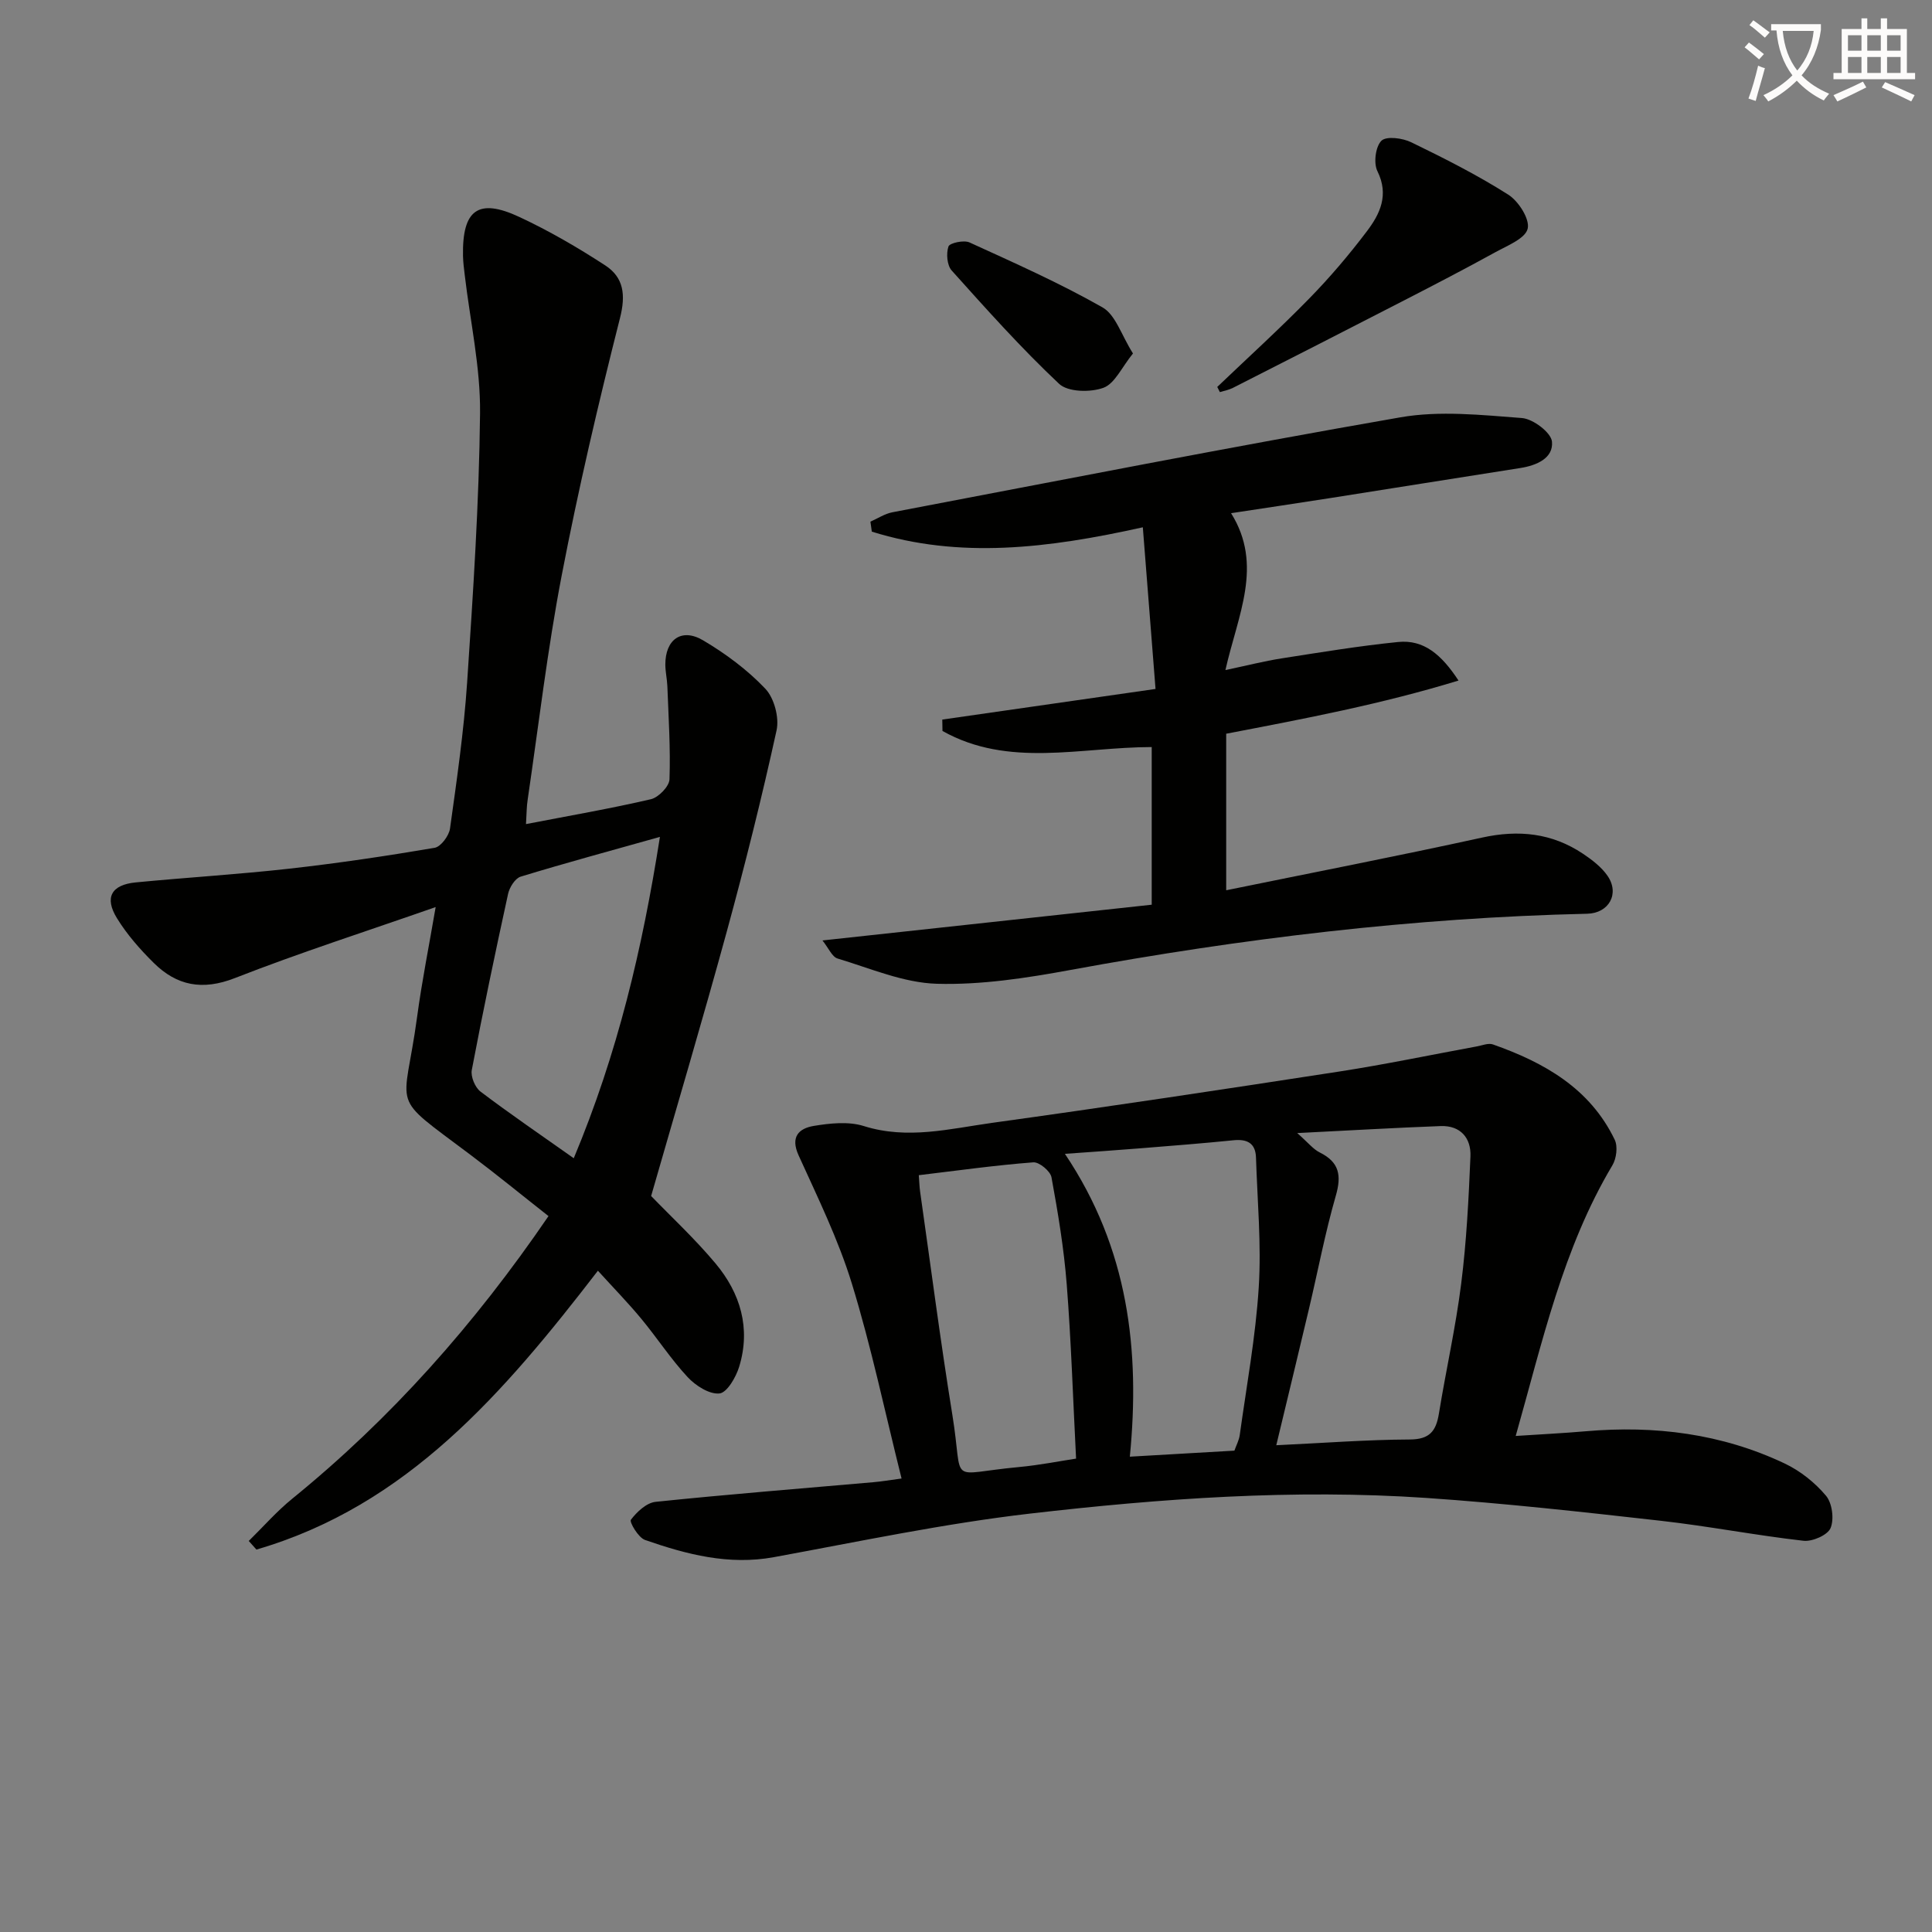 <svg enable-background="new 0 0 400 400" viewBox="0 0 400 400" xmlns="http://www.w3.org/2000/svg"><rect x="0" y="0" width="400" height="400" fill="#808080" stroke="none"/><path d="m362.1 8.8c1.1.8 2.1 1.6 3.1 2.4l-1 1.1c-1.3-1.1-2.3-2-3-2.5zm1.9 4.8c.5.2.9.4 1.4.5-.6 2.3-1.3 4.5-1.9 6.8l-1.5-.5c.8-2.1 1.4-4.3 2-6.8zm-1-9.4c1.3.9 2.4 1.8 3.4 2.5l-1 1.1c-1.4-1.2-2.4-2.1-3.2-2.6zm3.7 2.2v-1.4h10.3v1.2c-.5 3.6-1.8 6.8-4 9.4 1.5 1.6 3.4 2.8 5.7 3.8-.3.4-.7.8-1.1 1.4-2.3-1.1-4.1-2.5-5.6-4.1-1.6 1.6-3.6 3.1-5.9 4.3-.3-.5-.7-.9-1-1.3 2.4-1.1 4.4-2.5 6-4.1-1.9-2.5-3-5.6-3.3-9.3h-1.1zm8.8 0h-6.4c.3 3.3 1.3 6 3 8.2 2-2.3 3.1-5.1 3.4-8.2z" fill="#fcfbfa"/><path d="m385.3 3.8h1.3v2.2h2.8v-2.2h1.3v2.2h4.1v9.1h1.7v1.3h-16.9v-1.3h1.7v-9.1h4.1v-2.2zm.4 13.1.7 1.2c-1.8.9-3.8 1.9-6 2.9-.2-.4-.5-.8-.8-1.3 2.3-1 4.3-1.9 6.1-2.8zm-3.1-6.4h2.8v-3.2h-2.8zm0 4.6h2.8v-3.3h-2.8zm4-4.6h2.8v-3.2h-2.8zm0 4.6h2.8v-3.3h-2.8zm3.7 1.9c2.1.9 4.1 1.8 6.1 2.7l-.7 1.3c-2.2-1.1-4.2-2-6.1-2.9zm3.2-9.7h-2.8v3.2h2.8zm-2.8 7.8h2.8v-3.3h-2.8z" fill="#fcfbfa"/><g fill="#010100"><path d="m108.9 170.62c8.99-1.74 17.48-3.2 25.86-5.15 1.58-.37 3.8-2.65 3.85-4.12.23-6.41-.2-12.84-.44-19.27-.06-1.49-.41-2.98-.42-4.47-.02-5.21 3.35-7.67 7.81-5.04 4.67 2.76 9.18 6.11 12.89 10.02 1.84 1.94 2.91 5.97 2.33 8.62-3.05 13.91-6.51 27.75-10.26 41.49-5.03 18.39-10.47 36.67-15.71 54.92 4.06 4.21 9.02 8.81 13.33 13.96 5.16 6.16 7.33 13.43 4.9 21.38-.66 2.17-2.51 5.37-4.08 5.54-2.09.22-4.94-1.61-6.59-3.38-3.5-3.77-6.33-8.14-9.62-12.11-2.74-3.3-5.75-6.39-8.96-9.92-19.54 25.37-39.55 48.66-70.7 57.73-.53-.59-1.06-1.19-1.59-1.78 2.99-2.93 5.78-6.13 9.02-8.76 20.44-16.61 37.71-36.05 53.04-58.5-5.47-4.3-10.71-8.59-16.11-12.65-17.21-12.95-13.78-8.64-11.09-28.61.99-7.36 2.46-14.66 3.84-22.72-14.41 5.04-28.15 9.45-41.57 14.7-6.72 2.63-12.03 1.59-16.82-3.16-2.82-2.79-5.51-5.85-7.58-9.21-2.67-4.32-1.17-6.95 3.89-7.44 10.58-1.02 21.2-1.66 31.77-2.84 10.07-1.13 20.1-2.62 30.09-4.32 1.29-.22 2.98-2.49 3.19-3.99 1.4-10.03 2.86-20.09 3.54-30.18 1.24-18.58 2.48-37.18 2.68-55.79.1-9.53-2.05-19.08-3.17-28.62-.16-1.32-.33-2.64-.36-3.97-.18-9.57 3.15-12.05 11.71-8.04 6.14 2.87 12.06 6.31 17.74 10.01 3.82 2.49 4.28 6.08 3.05 10.91-4.48 17.67-8.64 35.45-12.08 53.35-2.94 15.31-4.75 30.83-7.02 46.27-.24 1.46-.22 2.96-.36 5.14zm27.73 2.65c-10.16 2.86-19.54 5.39-28.83 8.23-1.15.35-2.32 2.22-2.61 3.58-2.65 12.12-5.2 24.26-7.51 36.45-.26 1.36.67 3.61 1.8 4.47 6.14 4.65 12.51 8.99 19.31 13.8 9.1-21.75 14.2-43.38 17.84-66.53z"/><path d="m313.81 297.3c5.27-.35 9.88-.57 14.47-.97 14.32-1.25 28.19.49 41.24 6.68 3.21 1.52 6.25 3.95 8.53 6.66 1.29 1.53 1.72 4.85.95 6.7-.61 1.46-3.77 2.84-5.61 2.63-9.88-1.12-19.67-3.03-29.55-4.14-16.16-1.82-32.33-3.62-48.55-4.73-27.45-1.86-54.85.1-82.09 3.25-17.76 2.06-35.34 5.78-52.95 9.01-9.37 1.72-18.09-.56-26.71-3.56-1.38-.48-3.27-3.72-2.92-4.18 1.23-1.63 3.23-3.51 5.11-3.71 15.03-1.56 30.1-2.75 45.15-4.07 1.6-.14 3.19-.41 5.78-.76-3.46-13.82-6.27-27.27-10.29-40.35-2.8-9.12-7.07-17.83-11.03-26.56-1.76-3.87.1-5.58 3.13-6.09 3.39-.56 7.21-.97 10.38.03 9.05 2.85 17.82.55 26.59-.67 24-3.32 47.96-6.94 71.9-10.63 9.51-1.47 18.94-3.45 28.41-5.19 1.11-.2 2.4-.75 3.35-.41 10.61 3.74 20.08 9.08 25.21 19.73.67 1.39.36 3.89-.48 5.29-10.28 17.25-14.49 36.56-20.02 56.04zm-45.23-62.71c2.28 2.01 3.31 3.35 4.67 4.02 4.05 2.01 4.53 4.76 3.31 8.97-2.2 7.64-3.68 15.48-5.51 23.23-2.17 9.17-4.39 18.34-6.81 28.41 9.79-.46 18.72-1.15 27.66-1.19 4.12-.02 5.42-1.76 6.01-5.35 1.46-9 3.49-17.92 4.62-26.96 1.1-8.71 1.54-17.52 1.91-26.3.16-3.79-2.05-6.42-6.15-6.28-9.43.35-18.84.91-29.71 1.45zm-48.1 4.3c13.18 19.63 15.59 40.73 13.44 62.7 7.64-.44 14.57-.84 21.65-1.25.39-1.1.96-2.15 1.11-3.26 1.41-10.18 3.29-20.34 3.93-30.57.56-8.9-.29-17.89-.57-26.84-.09-3-1.83-3.88-4.67-3.59-6.44.65-12.89 1.15-19.34 1.67-4.88.4-9.77.72-15.55 1.14zm-30.25 4.42c.11 1.45.13 2.43.27 3.4 2.2 15.44 4.2 30.92 6.69 46.31 2.38 14.7-1.32 12.11 13.74 10.72 4.32-.4 8.59-1.26 11.86-1.75-.65-12.66-1.02-24.41-1.94-36.13-.58-7.41-1.81-14.79-3.15-22.11-.23-1.28-2.55-3.2-3.77-3.1-7.74.59-15.45 1.67-23.7 2.66z"/><path d="m195.09 148.98c14.48-2.08 28.96-4.16 44.15-6.34-.89-11.28-1.75-22.23-2.63-33.47-19.65 4.37-37.94 6.58-56.11.9-.1-.69-.19-1.38-.29-2.07 1.52-.66 2.97-1.64 4.56-1.94 35.04-6.67 70.04-13.55 105.18-19.66 8.15-1.42 16.79-.48 25.15.15 2.3.17 6.05 3.01 6.22 4.89.32 3.42-3.18 4.93-6.56 5.46-13.12 2.05-26.22 4.16-39.34 6.22-6.72 1.05-13.44 2.05-20.54 3.13 6.75 10.79 1.39 21.09-1.17 32.48 4.42-.93 8-1.85 11.64-2.42 8.02-1.25 16.04-2.58 24.1-3.39 5.31-.54 8.97 2.57 12.52 7.98-15.95 4.88-31.57 7.84-48.1 11.01v32.41c17.59-3.6 35.34-7.04 52.99-10.91 7.55-1.66 14.45-.94 20.85 3.33 1.9 1.27 3.85 2.76 5.12 4.6 2.55 3.7.27 7.74-4.22 7.84-35.98.82-71.56 5.13-106.93 11.63-9.13 1.68-18.5 3.13-27.71 2.87-6.91-.2-13.77-3.19-20.56-5.23-1.14-.34-1.84-2.14-3.13-3.74 23.38-2.54 45.74-4.97 68.17-7.4 0-11.52 0-22.08 0-32.64-14.78.02-29.61 4.36-43.32-3.33 0-.8-.02-1.58-.04-2.36z"/><path d="m252.02 80.11c6.35-6.07 12.86-11.98 18.99-18.25 4.29-4.38 8.29-9.09 11.99-13.98 2.71-3.58 4.62-7.51 2.18-12.44-.83-1.67-.4-5.09.83-6.3 1.03-1.01 4.38-.56 6.18.32 6.84 3.32 13.67 6.77 20.08 10.84 2.13 1.35 4.49 5.06 4.02 7.04-.48 2.04-4.18 3.5-6.66 4.86-6.23 3.43-12.54 6.71-18.86 9.96-11.82 6.09-23.67 12.13-35.52 18.15-.83.42-1.79.59-2.69.87-.18-.35-.36-.71-.54-1.07z"/><path d="m234.57 73.18c-2.32 2.85-3.76 6.25-6.12 7.11-2.69.98-7.34.9-9.17-.82-7.84-7.37-15.04-15.44-22.24-23.46-.97-1.08-1.17-3.53-.67-4.98.25-.73 3.18-1.37 4.35-.84 9.3 4.25 18.68 8.41 27.54 13.45 2.71 1.53 3.9 5.73 6.31 9.54z"/></g></svg>